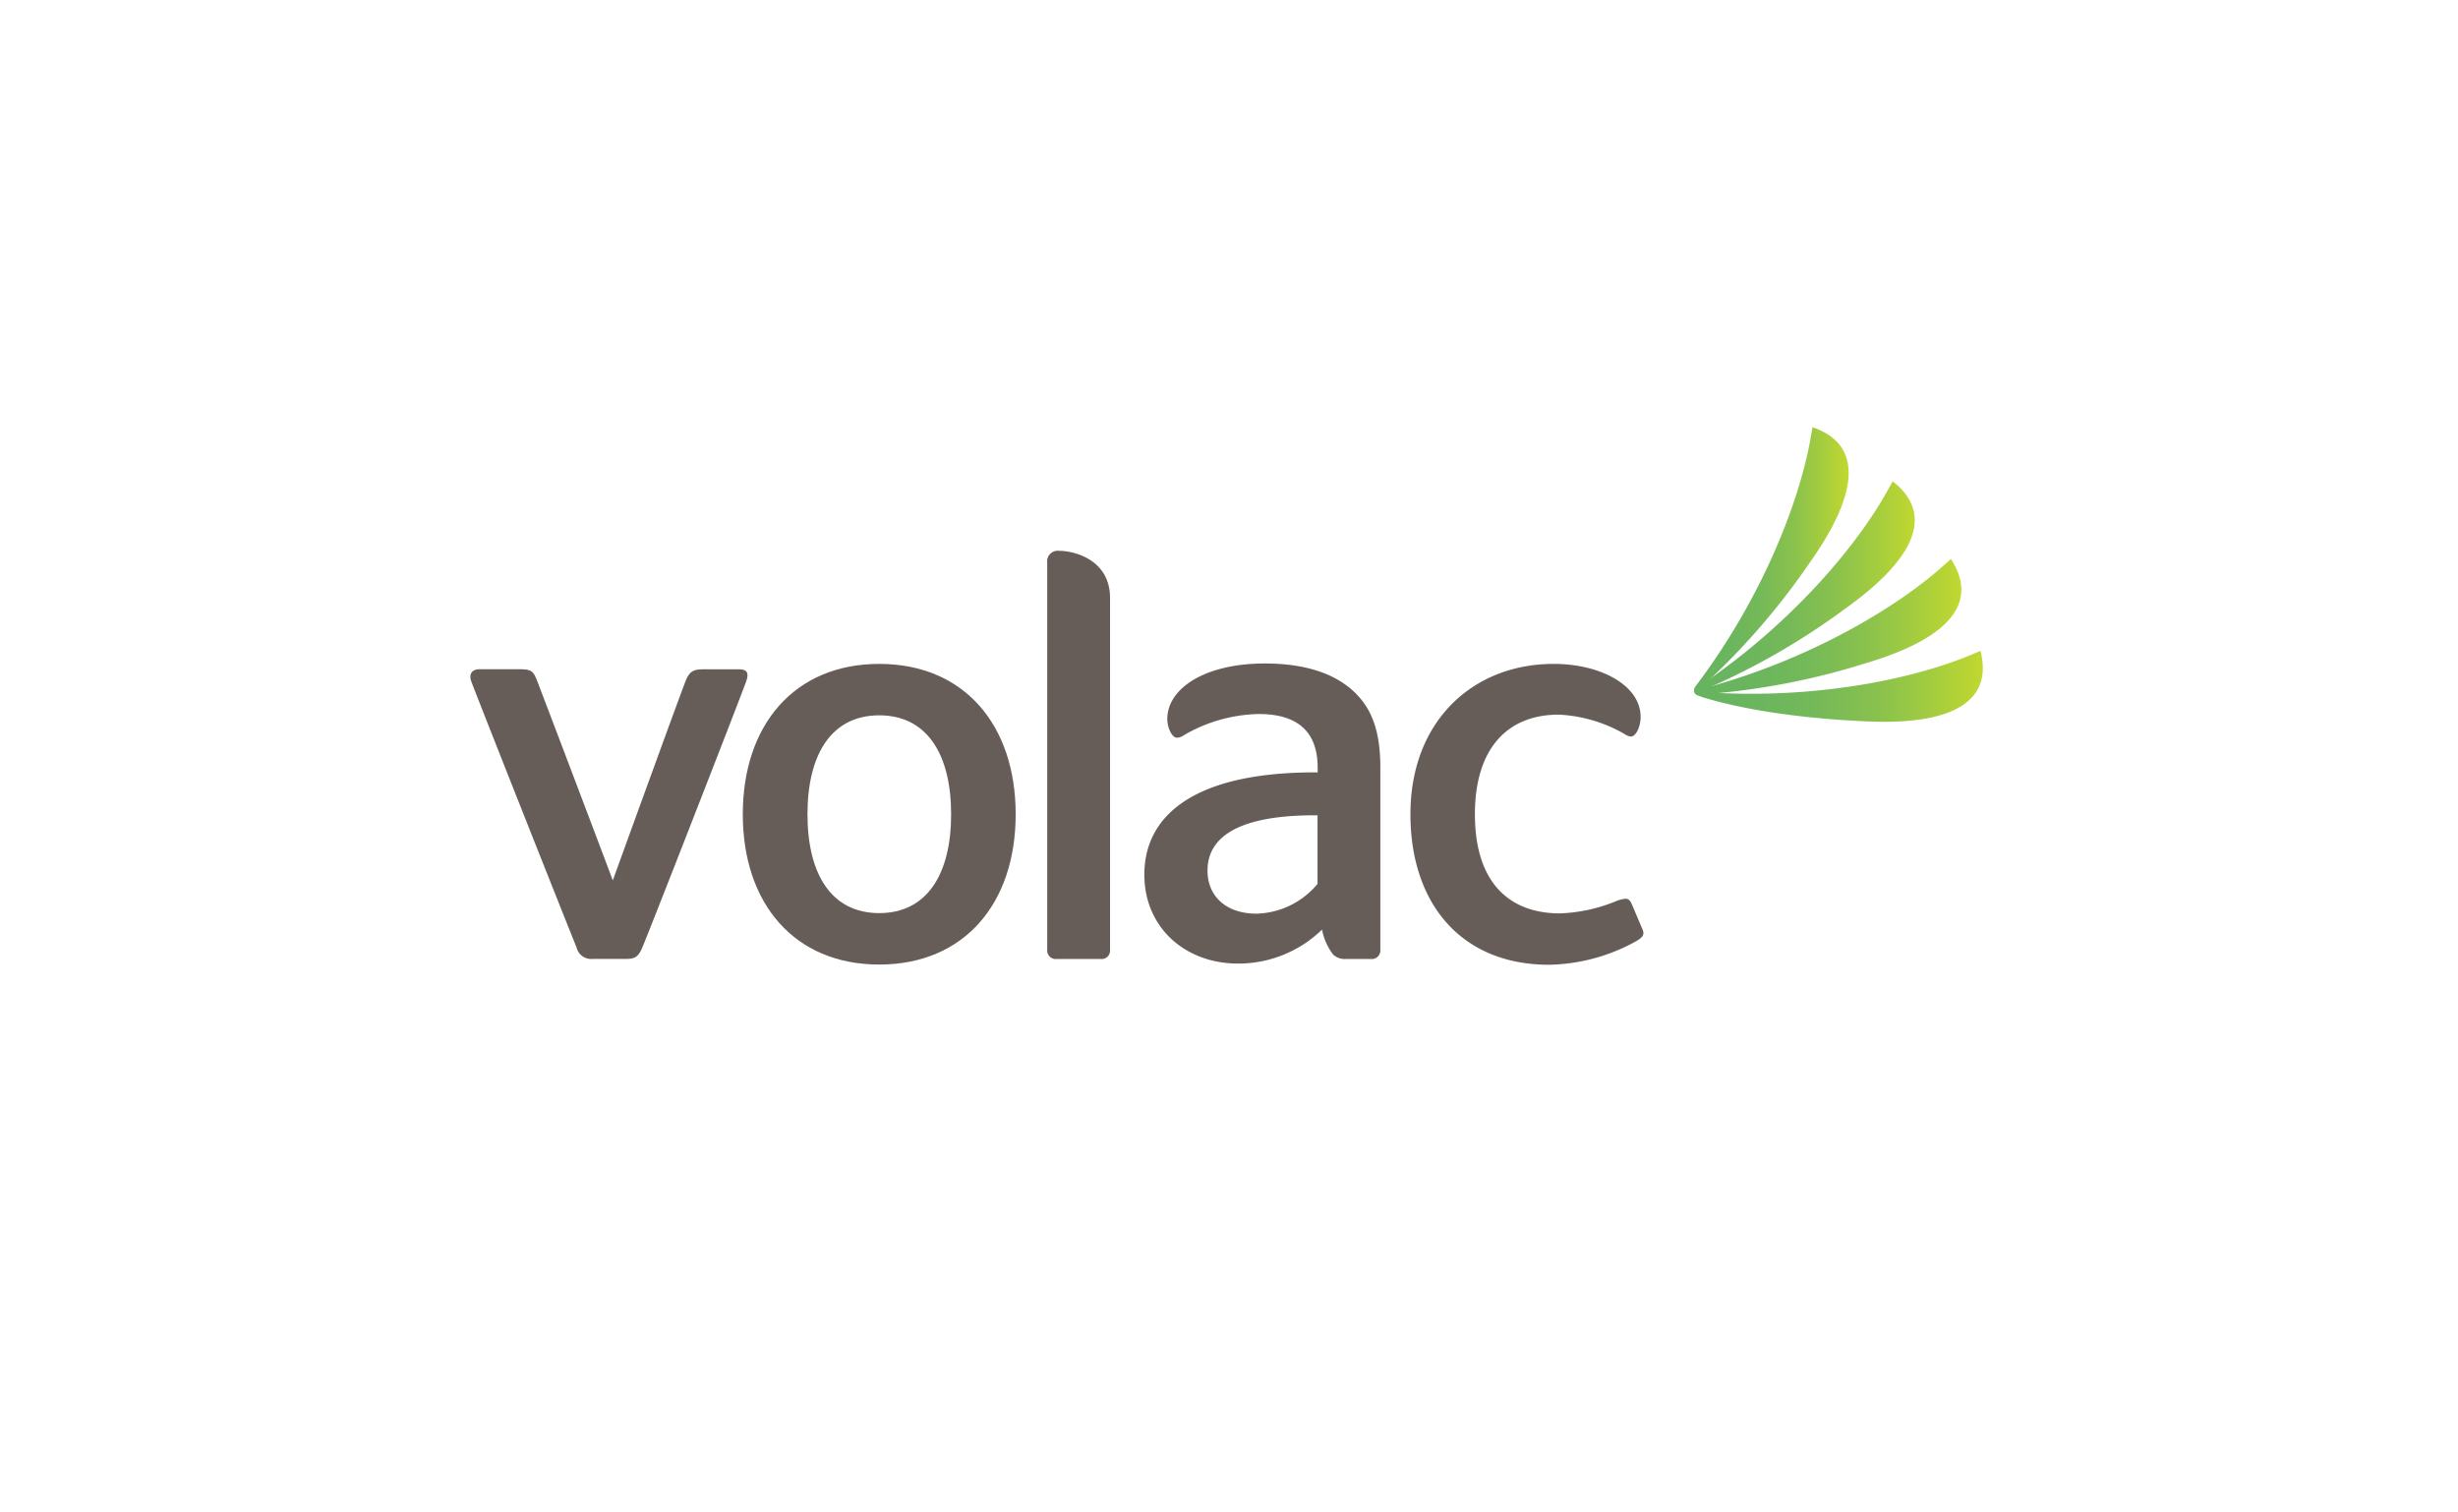 <?xml version="1.0" encoding="UTF-8"?> <svg xmlns="http://www.w3.org/2000/svg" xmlns:xlink="http://www.w3.org/1999/xlink" id="Layer_1" data-name="Layer 1" viewBox="0 0 354.54 218.16"><defs><style>.cls-1{fill:#665d58;}.cls-2{fill:url(#linear-gradient);}.cls-3{fill:url(#linear-gradient-2);}.cls-4{fill:url(#linear-gradient-3);}.cls-5{fill:url(#linear-gradient-4);}.cls-6{fill:none;}</style><linearGradient id="linear-gradient" x1="266.62" y1="80.7" x2="244.3" y2="80.7" gradientUnits="userSpaceOnUse"><stop offset="0" stop-color="#c1d82f"></stop><stop offset="0.18" stop-color="#a3cc3f"></stop><stop offset="0.37" stop-color="#88c14e"></stop><stop offset="0.57" stop-color="#75b958"></stop><stop offset="0.78" stop-color="#6ab55e"></stop><stop offset="1" stop-color="#66b360"></stop></linearGradient><linearGradient id="linear-gradient-2" x1="276.19" y1="84.61" x2="244.33" y2="84.61" xlink:href="#linear-gradient"></linearGradient><linearGradient id="linear-gradient-3" x1="282.9" y1="90.27" x2="244.33" y2="90.27" xlink:href="#linear-gradient"></linearGradient><linearGradient id="linear-gradient-4" x1="286" y1="99.01" x2="244.33" y2="99.01" xlink:href="#linear-gradient"></linearGradient></defs><title>volac-logo</title><path class="cls-1" d="M107.59,98.4c-1.71,4.61-14,36.08-14.93,38.25-.6,1.44-1.12,1.68-2.44,1.68H85.47a2.18,2.18,0,0,1-2.32-1.69c-2.56-6.33-14-35.23-15.17-38.33-.34-.88-.07-1.77,1.18-1.77h5.67c1.74,0,2.07.19,2.62,1.61C78.91,101.93,86.14,121,88.39,127c1.78-4.92,8.81-24.3,10.38-28.45.64-1.74,1.19-2,2.75-2h5C107.72,96.54,108.11,97,107.59,98.4Z"></path><path class="cls-1" d="M160.11,137a1.22,1.22,0,0,1-1.35,1.34h-6.35a1.23,1.23,0,0,1-1.36-1.34V81.16a1.53,1.53,0,0,1,1.73-1.7c2.21,0,7.33,1.31,7.33,6.78Z"></path><path class="cls-1" d="M126.82,139.14c-12.23,0-19.68-8.79-19.68-21.68s7.45-21.69,19.68-21.69,19.68,8.8,19.68,21.69S139.06,139.14,126.82,139.14Zm0-7.42c6.89,0,10.37-5.62,10.37-14.26s-3.48-14.27-10.37-14.27-10.35,5.62-10.35,14.27S119.93,131.72,126.82,131.72Z"></path><path class="cls-1" d="M174.17,125.59c0,3.71,2.69,6.21,7.07,6.21a11.81,11.81,0,0,0,8.8-4.3v-9.89C178.9,117.54,174.17,120.59,174.17,125.59Zm24.93-14.86V137a1.24,1.24,0,0,1-1.37,1.34H194.1a2.47,2.47,0,0,1-1.8-.63,8.54,8.54,0,0,1-1.61-3.61A17.33,17.33,0,0,1,178.58,139c-7.67,0-13.52-5.23-13.52-12.83,0-8.64,7.37-14.85,25-14.75v-.66c0-4.87-2.52-7.76-8.5-7.76a22.26,22.26,0,0,0-10.8,3.06,1.85,1.85,0,0,1-1,.36c-.68,0-1.39-1.37-1.39-2.71,0-4.29,5.23-8,14.09-8,5.63,0,10.28,1.38,13.25,4.48C198,102.56,199.1,105.77,199.1,110.73Z"></path><path class="cls-1" d="M237.05,134.59c0,.42-.29.75-1.12,1.22a26.83,26.83,0,0,1-12.49,3.36c-12.71,0-20-8.87-20-21.71,0-13.43,9-21.69,20.67-21.69,6.71,0,12.53,3.06,12.53,7.65,0,1.43-.68,2.83-1.41,2.83a2.07,2.07,0,0,1-.92-.37,20.91,20.91,0,0,0-9.47-2.79c-7.58,0-12.1,5.08-12.1,14.36,0,10.2,5.27,14.31,12.26,14.31a23.36,23.36,0,0,0,8-1.72,4.61,4.61,0,0,1,1.47-.39c.46,0,.69.28.94.87s1,2.37,1.46,3.44A1.7,1.7,0,0,1,237.05,134.59Z"></path><path class="cls-2" d="M246.87,97.77A102.55,102.55,0,0,0,261,81.22c9.92-14,4.4-17.95,1.25-19.27-.33-.15-.81-.31-.81-.31l-.27,1.49c-1.42,8.28-6.23,21.56-15.45,34.31,0,0-1.14,1.55-1.17,1.58a.88.88,0,0,0-.19.72C244.39,100,246.87,97.77,246.87,97.77Z"></path><path class="cls-3" d="M247.41,98.79a101.75,101.75,0,0,0,18.76-11c14-10,10-15.51,7.51-17.79-.28-.25-.68-.56-.68-.56l-.74,1.32c-4,7.27-12.75,18.07-25.39,27a17,17,0,0,0-2.54,2C244.39,100,247.41,98.79,247.41,98.79Z"></path><path class="cls-4" d="M247.6,100a102.49,102.49,0,0,0,21.32-4.27c16.49-4.85,14.58-11.34,12.93-14.33-.17-.33-.45-.76-.45-.76l-1.13,1c-6.18,5.55-18,12.89-32.86,17.19,0,0-3.14.74-3.08.95S247.6,100,247.6,100Z"></path><path class="cls-5" d="M285.85,94.75c-.05-.36-.18-.86-.18-.86l-1.39.58c-7.66,3.22-21.2,6.28-36.68,5.48,0,0-3.33-.42-3.27-.21a.83.83,0,0,0,.6.6l.79.28c3.68,1.12,11.09,2.86,23.22,3.43C286.11,104.89,286.44,98.11,285.85,94.75Z"></path><path class="cls-6" d="M43.18,126c0,3.72,2.68,6.21,7.06,6.21a11.75,11.75,0,0,0,8.81-4.3v-9.88C47.9,118,43.18,121.06,43.18,126ZM68.1,111.19v26.22a1.23,1.23,0,0,1-1.35,1.35H63.1a2.43,2.43,0,0,1-1.79-.63,8.19,8.19,0,0,1-1.61-3.61,17.36,17.36,0,0,1-12.11,4.94c-7.69,0-13.53-5.21-13.53-12.82,0-8.63,7.37-14.85,25-14.75v-.66c0-4.87-2.52-7.76-8.51-7.76a22.5,22.5,0,0,0-10.79,3,1.91,1.91,0,0,1-1,.38c-.68,0-1.38-1.38-1.38-2.71,0-4.3,5.23-8,14.08-8,5.64,0,10.28,1.39,13.25,4.47C67,103,68.1,106.23,68.1,111.19Z"></path><path class="cls-6" d="M9.11,126c0,3.72,2.68,6.22,7.07,6.22A11.81,11.81,0,0,0,25,128v-9.89C13.84,118,9.11,121.06,9.11,126ZM34,111.19v26.22a1.24,1.24,0,0,1-1.36,1.35H29a2.51,2.51,0,0,1-1.8-.62,8.41,8.41,0,0,1-1.61-3.63,17.31,17.31,0,0,1-12.11,5C5.84,139.46,0,134.25,0,126.64,0,118,7.36,111.8,25,111.88v-.65c0-4.88-2.52-7.76-8.5-7.76a22.51,22.51,0,0,0-10.8,3,1.79,1.79,0,0,1-1,.37c-.67,0-1.38-1.37-1.38-2.7,0-4.3,5.23-8,14.09-8,5.63,0,10.28,1.38,13.25,4.47C32.89,103,34,106.23,34,111.19Z"></path><path class="cls-6" d="M295.5,126c0,3.72,2.68,6.21,7.07,6.21a11.76,11.76,0,0,0,8.79-4.29v-9.89C300.23,118,295.5,121.05,295.5,126Zm24.93-14.85v26.22a1.23,1.23,0,0,1-1.36,1.34h-3.65a2.41,2.41,0,0,1-1.79-.63,8.29,8.29,0,0,1-1.62-3.61,17.31,17.31,0,0,1-12.1,5c-7.68,0-13.52-5.22-13.52-12.82,0-8.64,7.36-14.85,25-14.76v-.66c0-4.87-2.51-7.75-8.49-7.75a22.58,22.58,0,0,0-10.81,3,1.89,1.89,0,0,1-.95.37c-.68,0-1.39-1.37-1.39-2.71,0-4.29,5.22-8,14.08-8,5.63,0,10.29,1.38,13.25,4.47C319.27,103,320.43,106.23,320.43,111.19Z"></path><rect class="cls-6" x="68.02" y="80.43" width="218.15" height="59.03"></rect><rect class="cls-6" x="147.58" width="59.04" height="218.15"></rect><path class="cls-6" d="M329.6,126c0,3.72,2.7,6.21,7.08,6.21a11.72,11.72,0,0,0,8.79-4.3v-9.88C334.33,118,329.6,121.06,329.6,126Zm24.93-14.85v26.22a1.24,1.24,0,0,1-1.36,1.35h-3.65a2.47,2.47,0,0,1-1.8-.63,8.43,8.43,0,0,1-1.6-3.61A17.36,17.36,0,0,1,334,139.46c-7.69,0-13.52-5.21-13.52-12.82,0-8.63,7.36-14.85,25-14.75v-.66c0-4.87-2.51-7.76-8.5-7.76a22.51,22.51,0,0,0-10.8,3,1.86,1.86,0,0,1-1,.38c-.68,0-1.38-1.38-1.38-2.71,0-4.3,5.22-8,14.08-8,5.63,0,10.28,1.39,13.25,4.47C353.38,103,354.53,106.23,354.53,111.19Z"></path><path class="cls-6" d="M286.18,109.08A109.08,109.08,0,1,1,177.1,0,109.08,109.08,0,0,1,286.18,109.08Z"></path><path class="cls-6" d="M177,9.11c-3.72,0-6.21,2.69-6.21,7.07A11.81,11.81,0,0,0,175,25h9.88C185,13.84,182,9.11,177,9.11ZM191.8,34H165.59a1.22,1.22,0,0,1-1.34-1.35V29a2.47,2.47,0,0,1,.62-1.8,8.54,8.54,0,0,1,3.61-1.61,17.34,17.34,0,0,1-4.95-12.11C163.53,5.84,168.75,0,176.35,0c8.64,0,14.86,7.37,14.76,25h.66c4.87,0,7.77-2.53,7.77-8.51a22.33,22.33,0,0,0-3.06-10.79,1.88,1.88,0,0,1-.38-1c0-.67,1.38-1.37,2.71-1.37,4.3,0,8,5.23,8,14.08,0,5.63-1.38,10.29-4.47,13.25C200,32.89,196.77,34,191.8,34Z"></path><path class="cls-6" d="M177.43,209c3.72,0,6.21-2.68,6.21-7.06a11.79,11.79,0,0,0-4.29-8.81h-9.88C169.39,204.31,172.45,209,177.43,209Zm-14.85-24.93H188.8a1.23,1.23,0,0,1,1.35,1.35v3.66a2.45,2.45,0,0,1-.63,1.79,8.24,8.24,0,0,1-3.61,1.61,17.36,17.36,0,0,1,4.94,12.1c0,7.69-5.21,13.54-12.82,13.54-8.63,0-14.85-7.37-14.74-25h-.68c-4.86,0-7.76,2.52-7.76,8.5a22.47,22.47,0,0,0,3.06,10.81,1.86,1.86,0,0,1,.38,1c0,.68-1.38,1.38-2.71,1.38-4.3,0-8-5.23-8-14.09,0-5.63,1.39-10.27,4.47-13.24C154.41,185.27,157.62,184.11,162.58,184.11Z"></path></svg> 